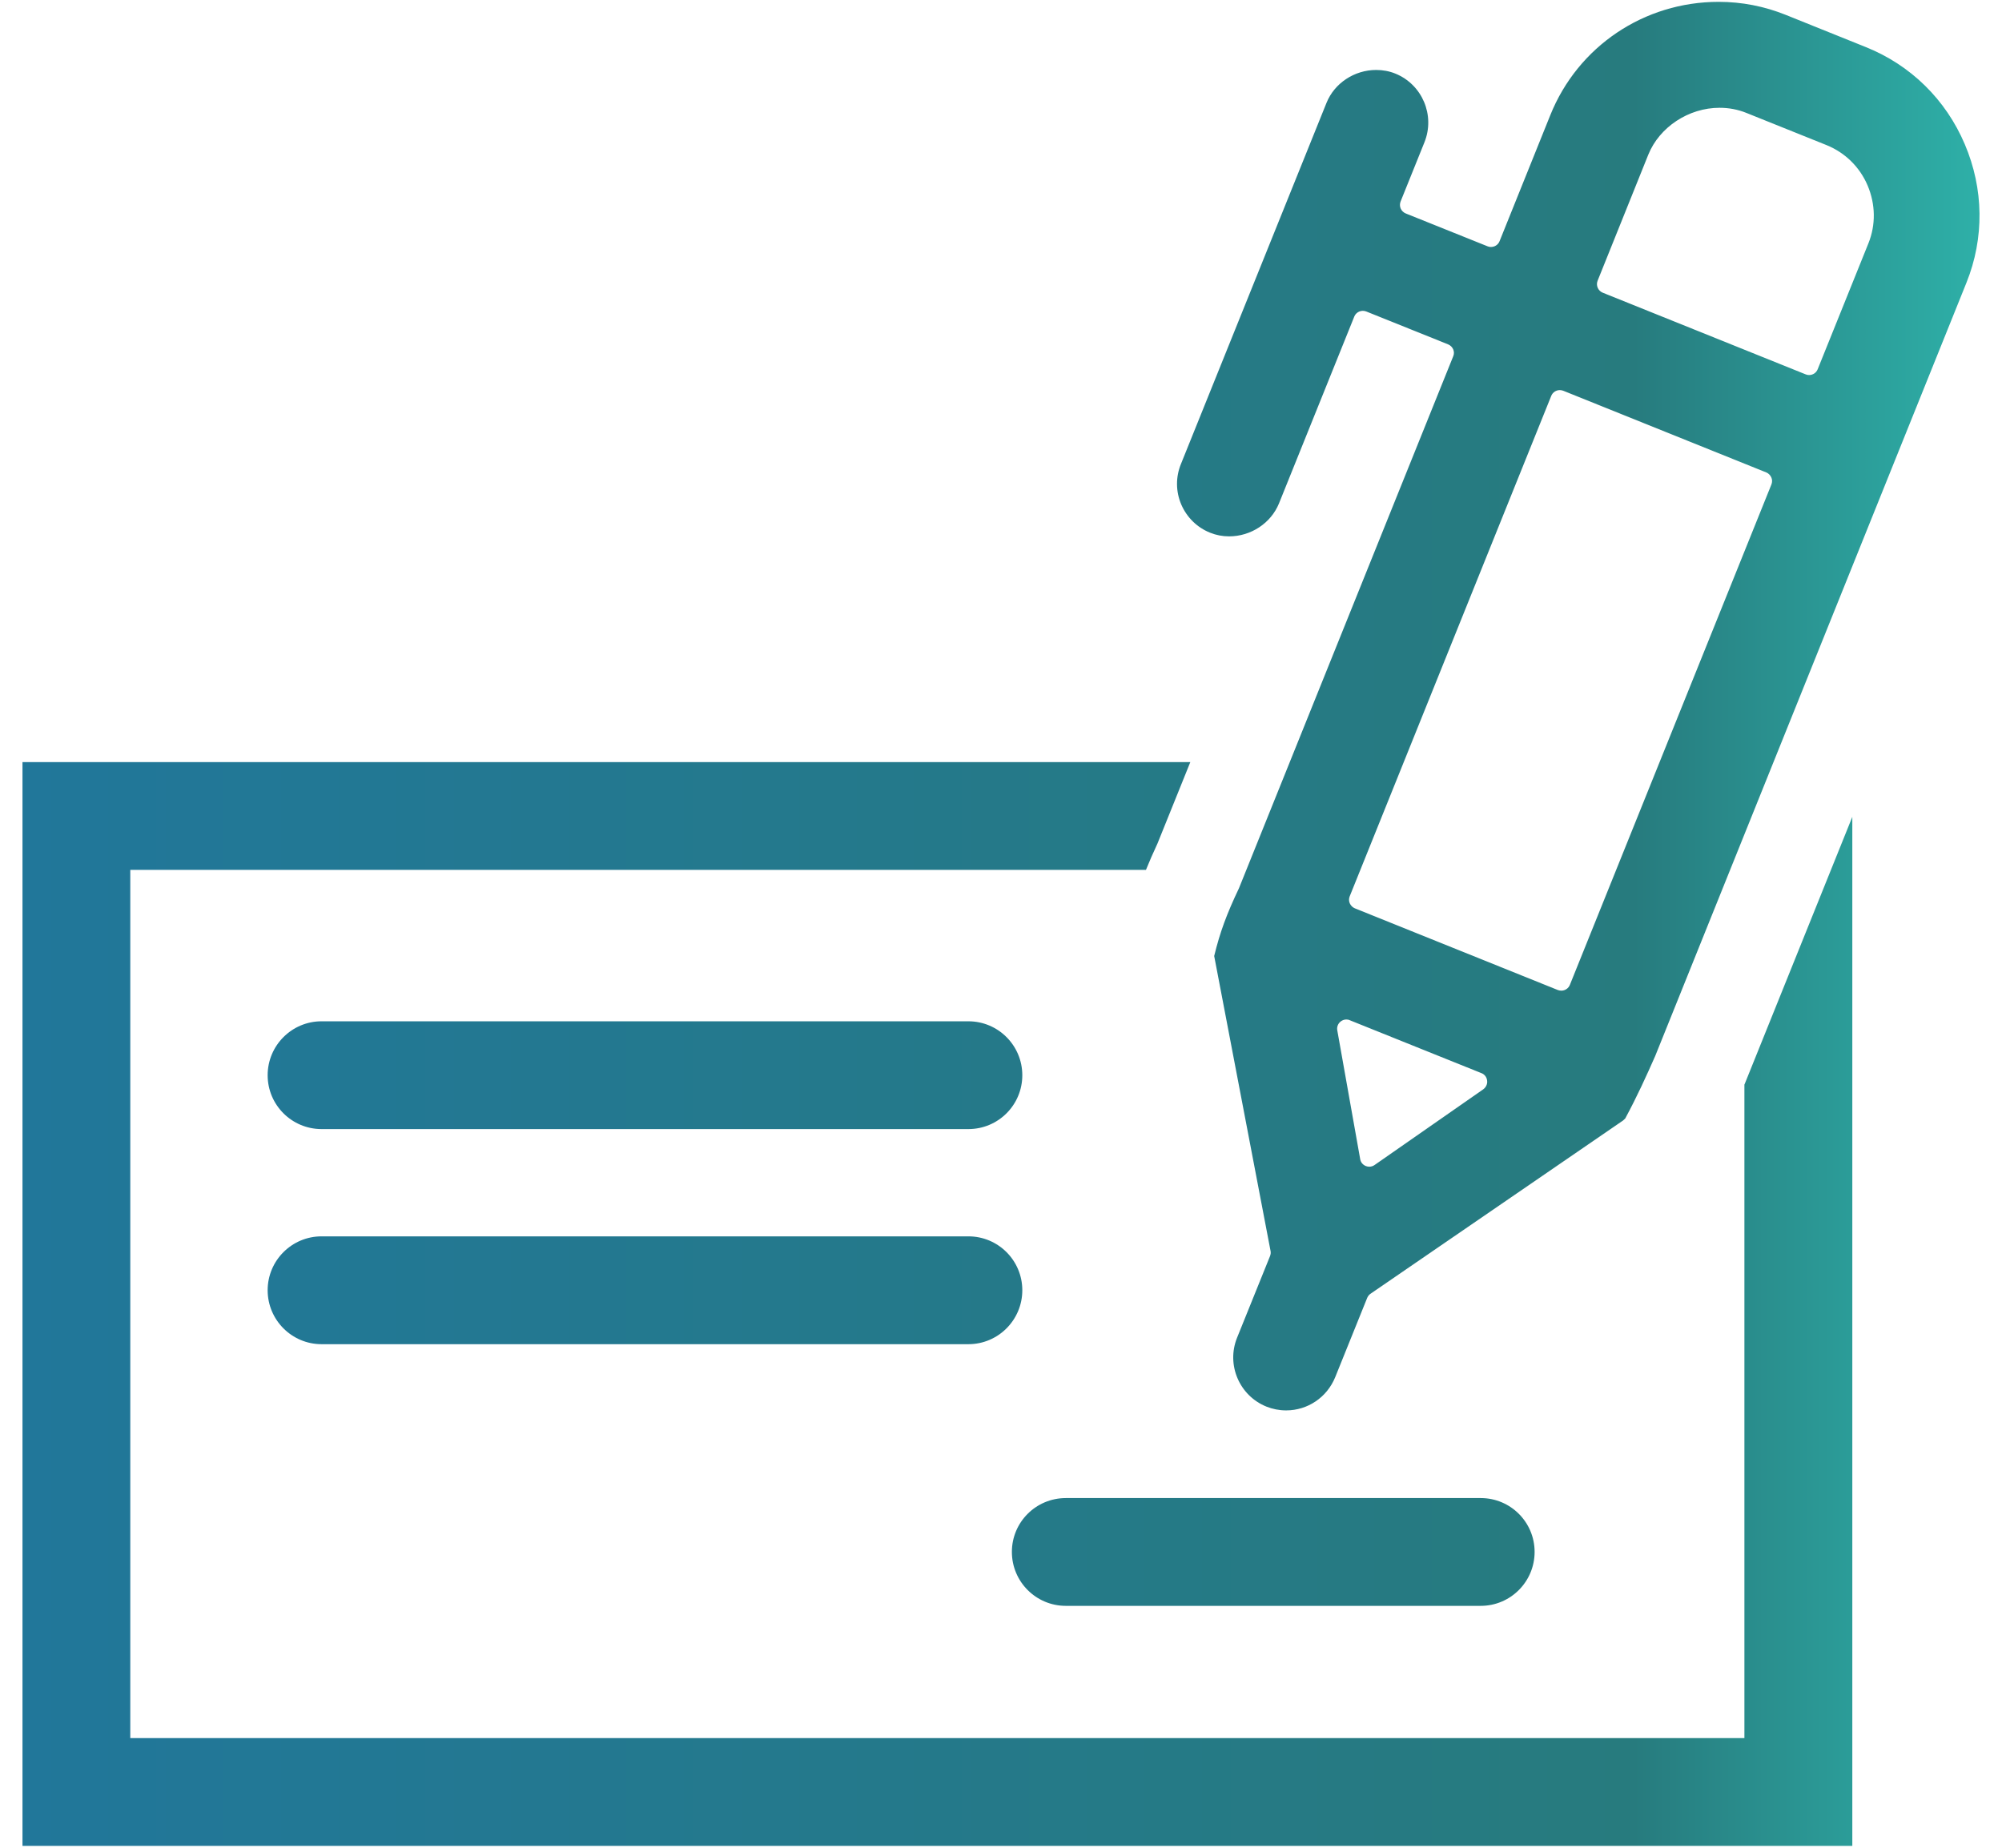 <?xml version="1.0" encoding="utf-8"?>
<!-- Generator: Adobe Illustrator 16.0.0, SVG Export Plug-In . SVG Version: 6.00 Build 0)  -->
<!DOCTYPE svg PUBLIC "-//W3C//DTD SVG 1.1//EN" "http://www.w3.org/Graphics/SVG/1.1/DTD/svg11.dtd">
<svg version="1.1" id="Vrstva_1" xmlns="http://www.w3.org/2000/svg" xmlns:xlink="http://www.w3.org/1999/xlink" x="0px" y="0px"
	 width="39px" height="36px" viewBox="0 0 39 36" enable-background="new 0 0 39 36" xml:space="preserve">
<g>
	<linearGradient id="SVGID_1_" gradientUnits="userSpaceOnUse" x1="0.438" y1="18" x2="38.562" y2="18">
		<stop  offset="0" style="stop-color:#21779A"/>
		<stop  offset="0.823" style="stop-color:#277B7E"/>
		<stop  offset="1" style="stop-color:#2EB0A8"/>
	</linearGradient>
	<path fill="url(#SVGID_1_)" d="M33.982,21.131v12.732H2.538V16.948h19.786c0.066-0.163,0.139-0.331,0.224-0.513l0.64-1.587H0.438
		v21.115h35.646V15.915l-2.093,5.196C33.988,21.117,33.986,21.123,33.982,21.131z M38.275,2.81
		c-0.369-0.869-1.053-1.541-1.924-1.891L34.788,0.29c-0.418-0.168-0.856-0.254-1.308-0.254c-1.453,0-2.742,0.868-3.28,2.209
		L29.212,4.7c-0.028,0.07-0.096,0.112-0.168,0.112c-0.021,0-0.045-0.004-0.065-0.013l-1.594-0.64
		c-0.044-0.018-0.08-0.053-0.099-0.096c-0.019-0.045-0.019-0.095-0.001-0.139l0.464-1.152c0.212-0.527-0.044-1.127-0.569-1.339
		c-0.117-0.047-0.242-0.07-0.371-0.07c-0.425,0-0.813,0.257-0.968,0.641l-2.836,7.037c-0.104,0.255-0.101,0.535,0.006,0.787
		c0.109,0.253,0.31,0.45,0.563,0.551c0.117,0.047,0.24,0.071,0.369,0.071c0.426,0,0.815-0.257,0.972-0.641l1.467-3.641
		c0.028-0.07,0.097-0.112,0.167-0.112c0.021,0,0.045,0.004,0.067,0.013l1.593,0.64c0.045,0.019,0.08,0.052,0.1,0.097
		c0.019,0.044,0.019,0.093,0,0.137l-4.174,10.364c-0.24,0.504-0.369,0.855-0.482,1.319l1.098,5.746
		c0.007,0.032,0.003,0.067-0.011,0.103l-0.642,1.59c-0.211,0.526,0.045,1.127,0.572,1.34c0.123,0.049,0.252,0.074,0.385,0.074
		c0.42,0,0.795-0.254,0.955-0.646l0.624-1.547c0.015-0.033,0.036-0.061,0.065-0.08l4.919-3.375l0.042-0.039
		c0.236-0.438,0.412-0.828,0.584-1.217l6.063-15.066C38.658,4.638,38.646,3.68,38.275,2.81z M28.895,21.223l-2.119,1.476
		c-0.03,0.021-0.065,0.032-0.104,0.032c-0.023,0-0.047-0.006-0.068-0.014c-0.057-0.025-0.098-0.074-0.107-0.135l-0.446-2.508
		c-0.012-0.064,0.013-0.129,0.063-0.17c0.033-0.027,0.074-0.041,0.113-0.041c0.022,0,0.047,0.004,0.067,0.014l2.565,1.031
		c0.062,0.023,0.104,0.08,0.111,0.146C28.979,21.119,28.948,21.184,28.895,21.223z M30.582,19.188
		c-0.027,0.07-0.096,0.113-0.166,0.113c-0.021,0-0.045-0.004-0.068-0.012l-3.955-1.592c-0.043-0.018-0.078-0.052-0.098-0.096
		s-0.02-0.094-0.002-0.138l3.926-9.75c0.028-0.07,0.096-0.113,0.168-0.113c0.021,0,0.045,0.005,0.066,0.013l3.954,1.591
		c0.044,0.018,0.079,0.053,0.099,0.097c0.02,0.043,0.02,0.093,0.002,0.138L30.582,19.188z M36.398,4.74l-0.989,2.455
		c-0.028,0.07-0.095,0.112-0.167,0.112c-0.021,0-0.045-0.004-0.066-0.013l-3.953-1.591C31.13,5.666,31.086,5.56,31.122,5.47
		l0.987-2.455C32.326,2.476,32.896,2.1,33.497,2.1c0.183,0,0.358,0.033,0.524,0.1l1.563,0.628c0.359,0.146,0.645,0.425,0.799,0.788
		C36.537,3.982,36.543,4.38,36.398,4.74z M6.264,21.998h12.601c0.58,0,1.05-0.469,1.05-1.049s-0.47-1.051-1.05-1.051H6.264
		c-0.579,0-1.05,0.471-1.05,1.051S5.685,21.998,6.264,21.998z M6.264,26.189h12.601c0.58,0,1.05-0.472,1.05-1.051
		c0-0.58-0.47-1.05-1.05-1.05H6.264c-0.579,0-1.05,0.47-1.05,1.05C5.214,25.718,5.685,26.189,6.264,26.189z M20.762,31.287h8.084
		c0.579,0,1.049-0.471,1.049-1.051s-0.47-1.049-1.049-1.049h-8.084c-0.58,0-1.05,0.469-1.05,1.049S20.182,31.287,20.762,31.287z"/>
</g>
</svg>
